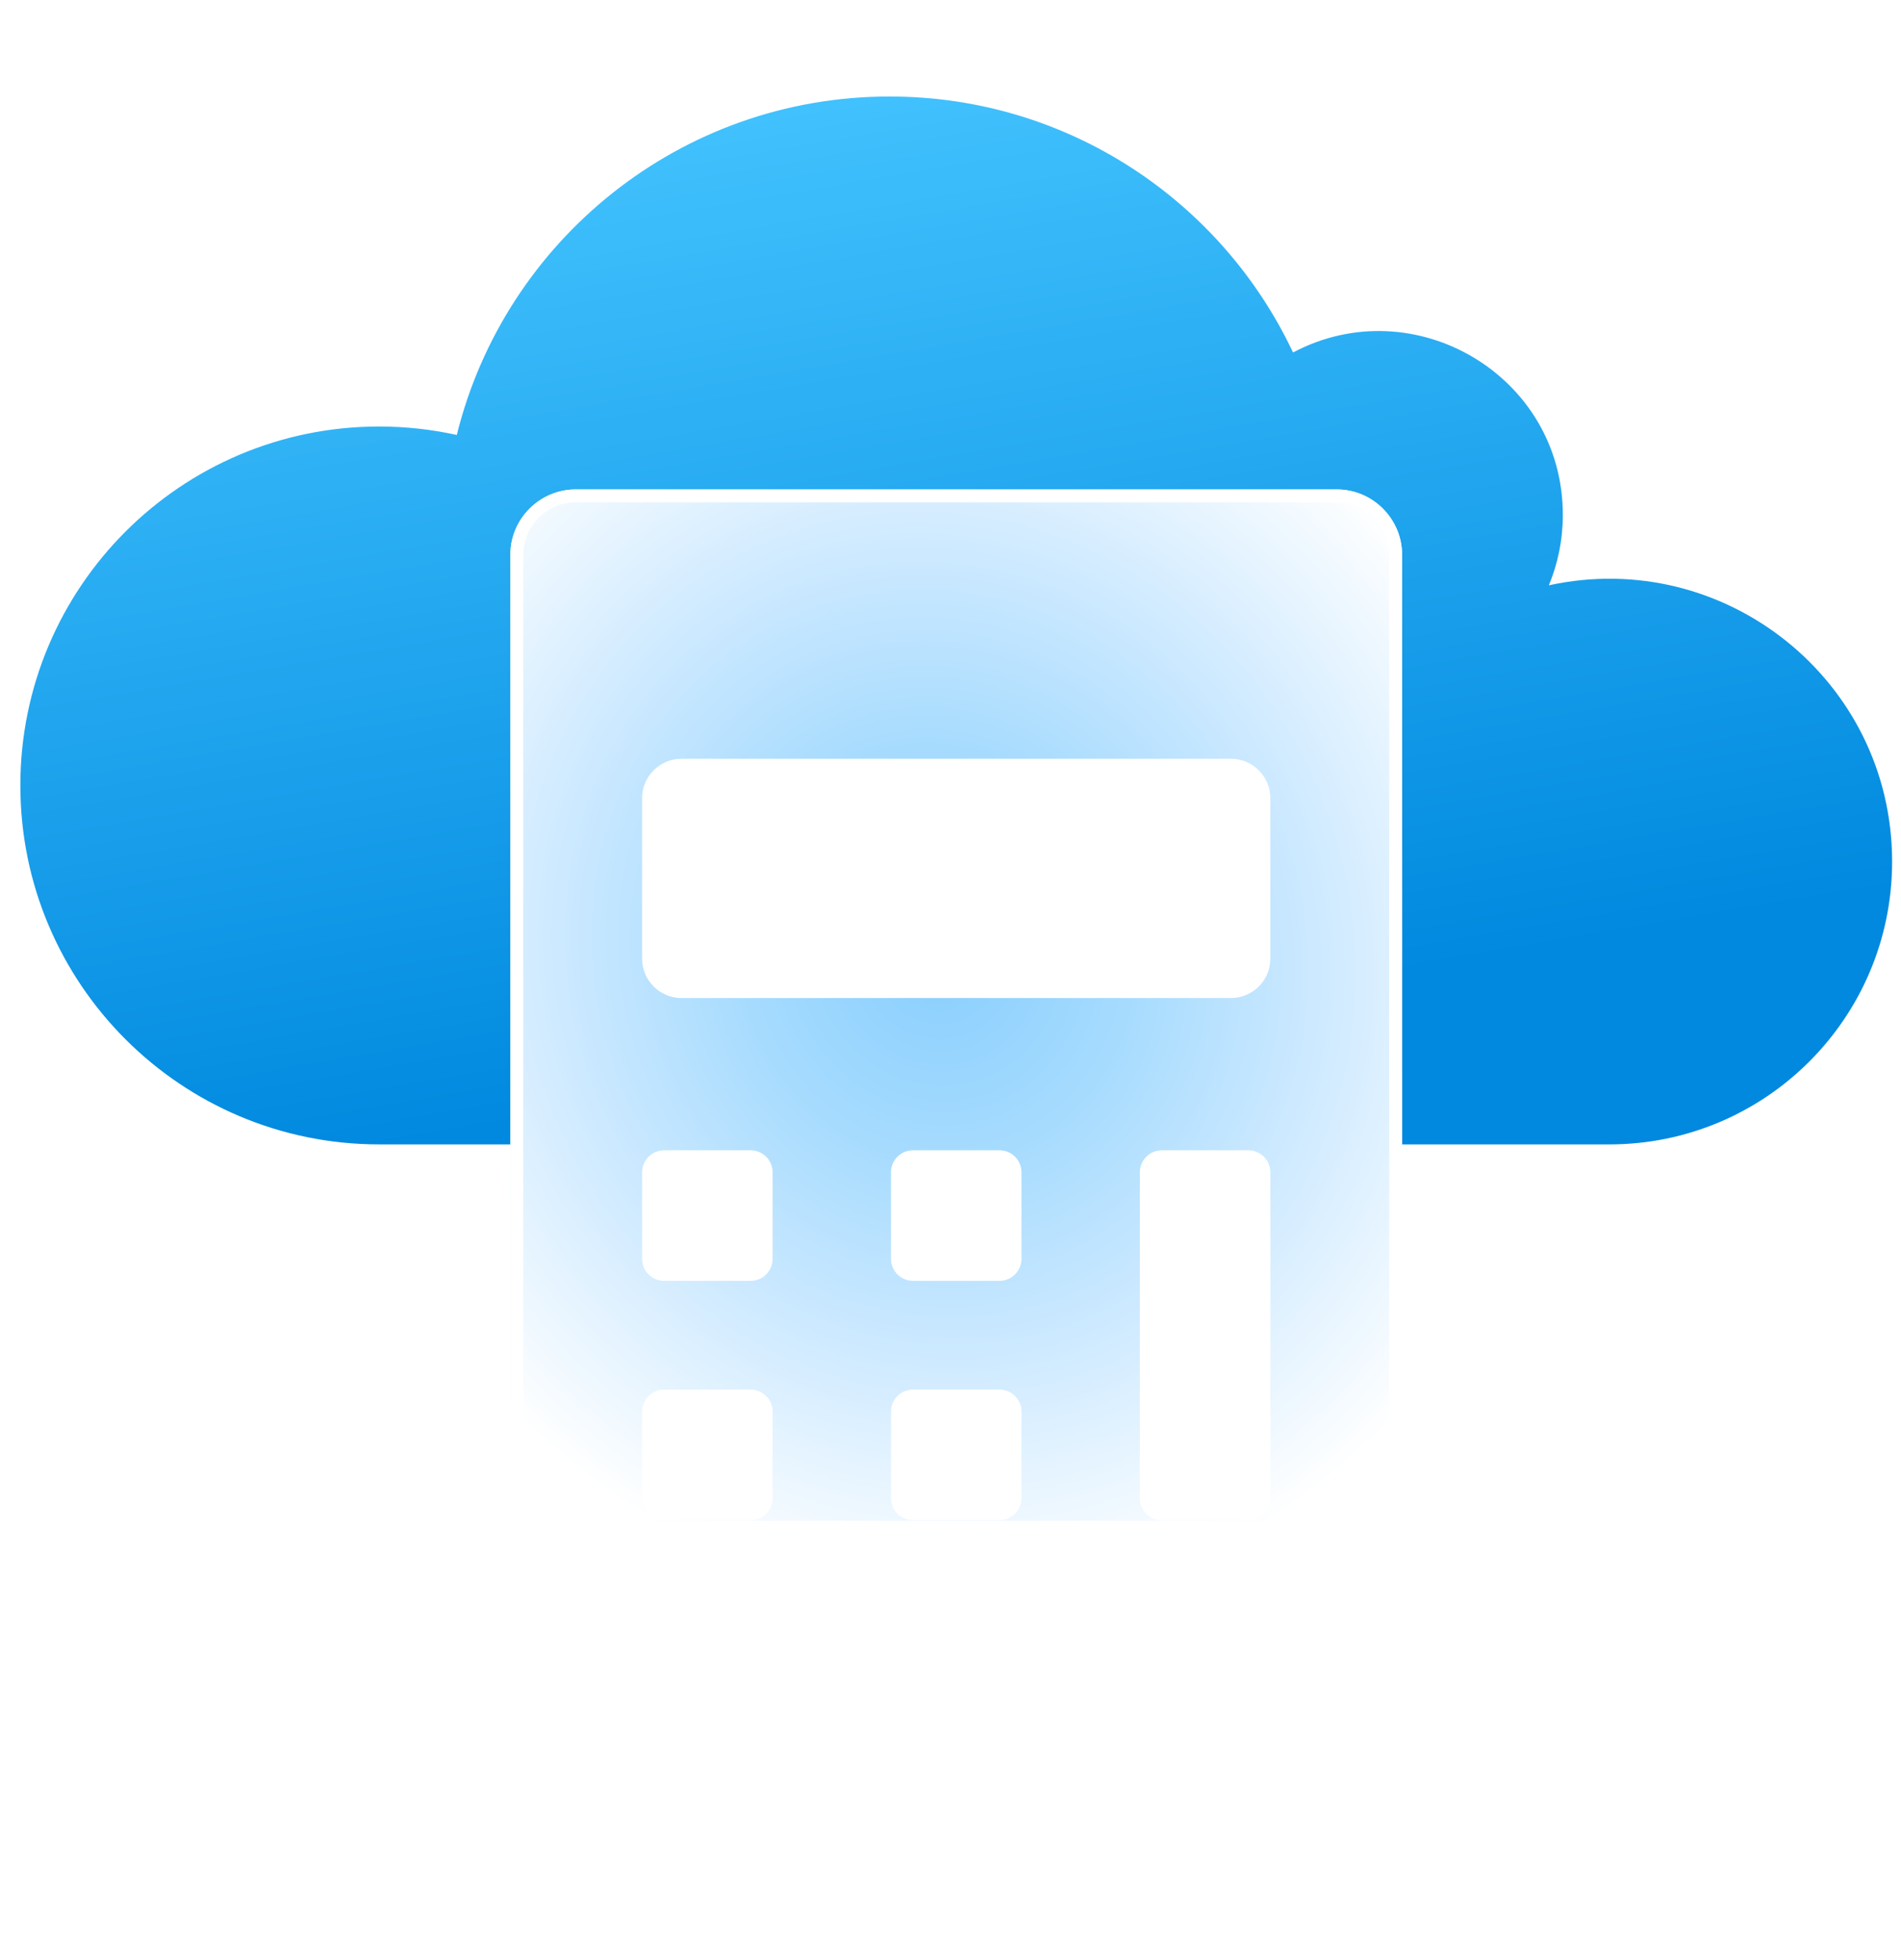 <svg width="65" height="67" viewBox="0 0 65 67" fill="none" xmlns="http://www.w3.org/2000/svg">
<path fill-rule="evenodd" clip-rule="evenodd" d="M12.966 14.58C13.877 14.58 14.764 14.681 15.619 14.869C17.263 8.225 23.264 3.299 30.417 3.299C36.514 3.299 41.774 6.878 44.212 12.05C48.343 9.857 53.437 12.829 53.437 17.602C53.437 18.455 53.267 19.267 52.959 20.009C58.971 18.698 64.696 23.264 64.696 29.453C64.696 34.793 60.367 39.121 55.028 39.121H12.966C6.189 39.121 0.696 33.627 0.696 26.851C0.696 20.074 6.189 14.58 12.966 14.58Z" fill="url(#paint0_linear_4924_49341)"/>
<g filter="url(#filter0_d_4924_49341)">
<path fill-rule="evenodd" clip-rule="evenodd" d="M19.682 20.732H45.71C46.937 20.732 47.941 21.736 47.941 22.963V54.197C47.941 55.424 46.937 56.428 45.71 56.428H19.682C18.455 56.428 17.451 55.424 17.451 54.197V22.963C17.451 21.736 18.455 20.732 19.682 20.732Z" fill="url(#paint1_radial_4924_49341)"/>
<path d="M19.681 20.952H45.709C46.815 20.952 47.72 21.857 47.72 22.962V54.197C47.72 55.302 46.815 56.208 45.709 56.208H19.681C18.576 56.207 17.671 55.302 17.671 54.197V22.962C17.671 21.857 18.576 20.952 19.681 20.952Z" stroke="white" stroke-width="0.44"/>
</g>
<path fill-rule="evenodd" clip-rule="evenodd" d="M22.705 39.323H25.667C26.08 39.323 26.417 39.661 26.417 40.074V43.035C26.417 43.448 26.08 43.785 25.667 43.785H22.705C22.293 43.785 21.955 43.448 21.955 43.035V40.074C21.955 39.661 22.293 39.323 22.705 39.323ZM23.3 34.118H42.091C42.831 34.118 43.436 33.513 43.436 32.773V27.283C43.436 26.543 42.831 25.938 42.091 25.938H23.3C22.561 25.938 21.955 26.543 21.955 27.283V32.773C21.955 33.513 22.561 34.118 23.3 34.118ZM43.436 48.254V51.216C43.436 51.628 43.099 51.965 42.686 51.965H39.724C39.312 51.965 38.974 51.628 38.974 51.216V40.073C38.974 39.661 39.312 39.323 39.724 39.323H42.686C43.099 39.323 43.436 39.661 43.436 40.073V48.254ZM31.215 39.323H34.177C34.589 39.323 34.927 39.661 34.927 40.074V43.035C34.927 43.448 34.589 43.785 34.177 43.785H31.215C30.802 43.785 30.465 43.448 30.465 43.035V40.074C30.465 39.661 30.802 39.323 31.215 39.323ZM22.705 47.504H25.667C26.08 47.504 26.417 47.841 26.417 48.254V51.216C26.417 51.628 26.08 51.965 25.667 51.965H22.705C22.293 51.965 21.955 51.628 21.955 51.216V48.254C21.955 47.841 22.293 47.504 22.705 47.504ZM31.215 47.504H34.177C34.589 47.504 34.927 47.841 34.927 48.254V51.216C34.927 51.628 34.589 51.965 34.177 51.965H31.215C30.802 51.965 30.465 51.628 30.465 51.216V48.254C30.465 47.841 30.802 47.504 31.215 47.504Z" fill="white"/>
<defs>
<filter id="filter0_d_4924_49341" x="3.279" y="2.561" width="58.833" height="64.038" filterUnits="userSpaceOnUse" color-interpolation-filters="sRGB">
<feFlood flood-opacity="0" result="BackgroundImageFix"/>
<feColorMatrix in="SourceAlpha" type="matrix" values="0 0 0 0 0 0 0 0 0 0 0 0 0 0 0 0 0 0 127 0" result="hardAlpha"/>
<feOffset dy="-4"/>
<feGaussianBlur stdDeviation="7.086"/>
<feComposite in2="hardAlpha" operator="out"/>
<feColorMatrix type="matrix" values="0 0 0 0 0.11 0 0 0 0 0.451 0 0 0 0 0.988 0 0 0 0.4 0"/>
<feBlend mode="normal" in2="BackgroundImageFix" result="effect1_dropShadow_4924_49341"/>
<feBlend mode="normal" in="SourceGraphic" in2="effect1_dropShadow_4924_49341" result="shape"/>
</filter>
<linearGradient id="paint0_linear_4924_49341" x1="57.709" y1="32.468" x2="51.906" y2="-1.506" gradientUnits="userSpaceOnUse">
<stop offset="0.024" stop-color="#0089DF"/>
<stop offset="1" stop-color="#43C3FE"/>
</linearGradient>
<radialGradient id="paint1_radial_4924_49341" cx="0" cy="0" r="1" gradientUnits="userSpaceOnUse" gradientTransform="translate(32.018 36.572) rotate(70.409) scale(22.733 21.022)">
<stop stop-color="#88CEFE"/>
<stop offset="0.309" stop-color="#A6DBFE"/>
<stop offset="0.628" stop-color="#CFEAFF"/>
<stop offset="1" stop-color="white"/>
</radialGradient>
</defs>
</svg>
